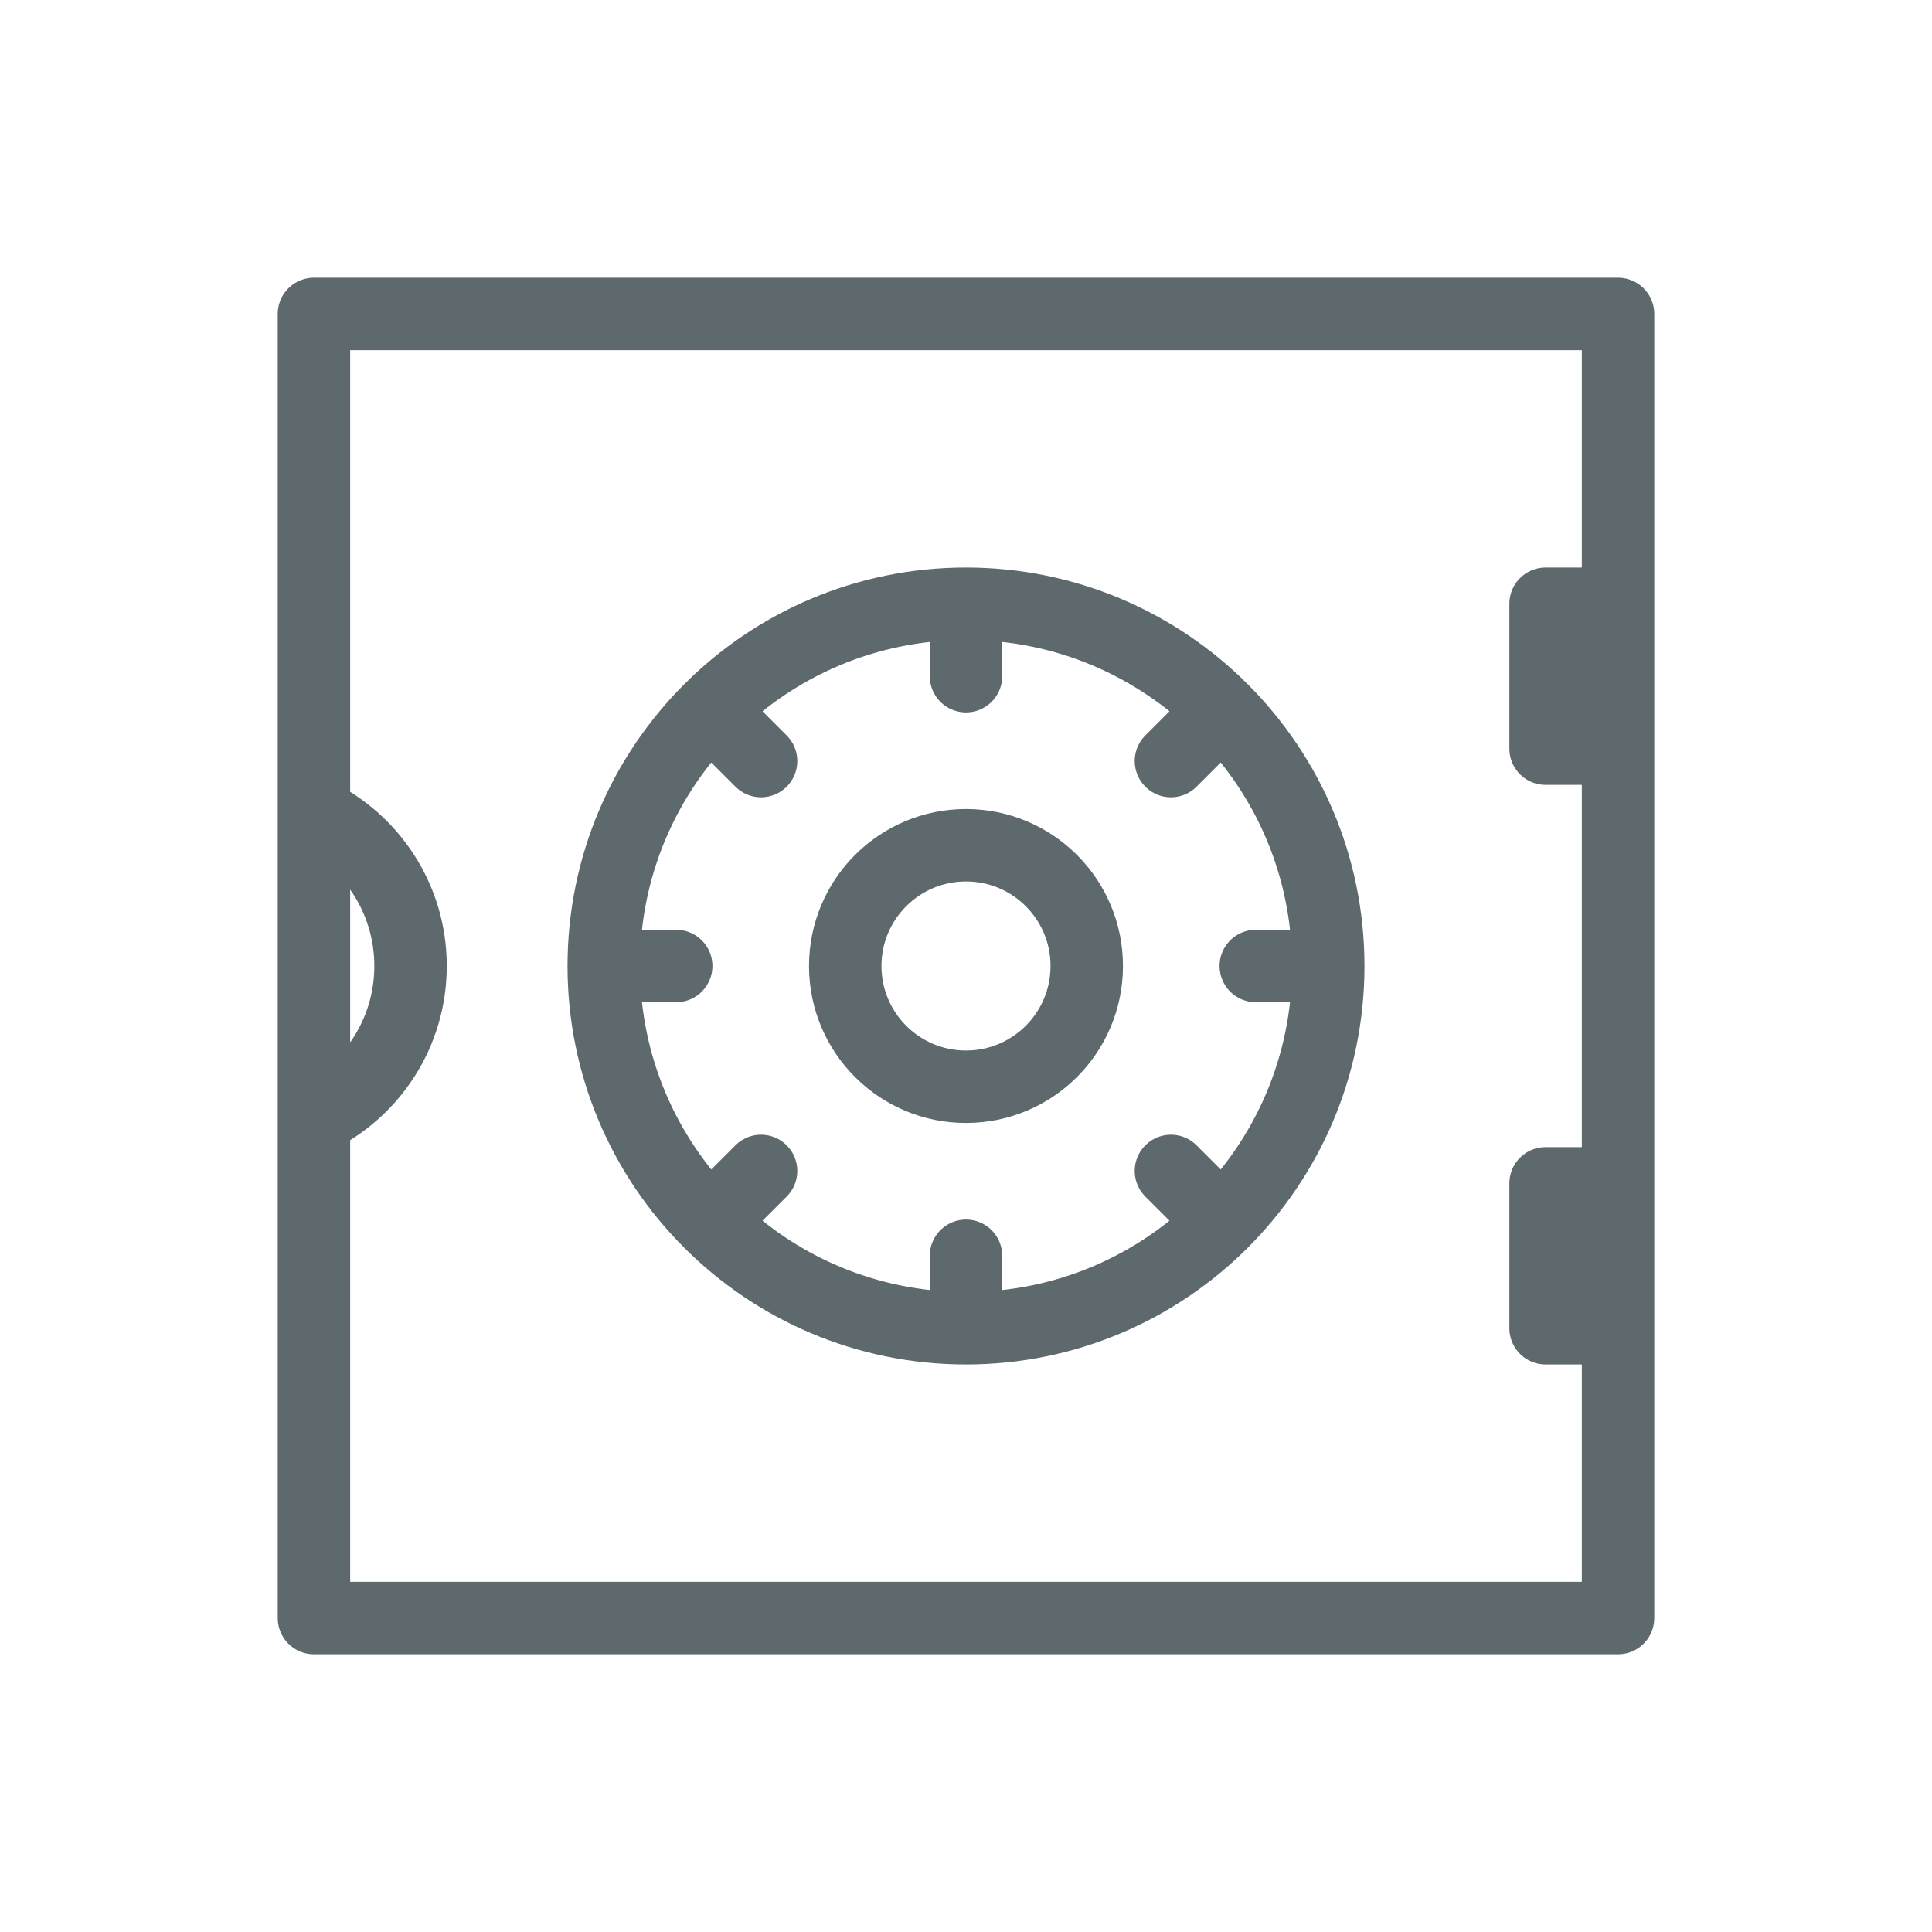 <svg width="40" height="40" viewBox="0 0 40 40" fill="none" xmlns="http://www.w3.org/2000/svg">
<path d="M27.5 20H26M27.5 20C27.5 17.929 26.66 16.054 25.303 14.697M27.5 20C27.5 22.071 26.66 23.946 25.303 25.303M20 27.5V26M20 27.5C22.071 27.5 23.946 26.66 25.303 25.303M20 27.5C17.929 27.5 16.054 26.66 14.697 25.303M12.5 20L14 20M12.5 20C12.5 17.929 13.339 16.054 14.697 14.697M12.5 20C12.5 22.071 13.339 23.946 14.697 25.303M20 12.5V14M20 12.5C17.929 12.5 16.054 13.339 14.697 14.697M20 12.5C22.071 12.5 23.946 13.339 25.303 14.697M24.243 24.243L25.303 25.303M15.757 15.757L14.697 14.697M24.243 15.757L25.303 14.697M15.757 24.243L14.697 25.303M33.5 15.5H32V12.5H33.5M33.5 15.5V24.5M33.5 15.5V12.5M33.5 24.5H32V27.5H33.5M33.5 24.5V27.5M33.5 12.5V6.5H6.5V16.837M33.5 27.5V33.5H6.5V23.163M6.5 16.837C7.682 17.398 8.5 18.604 8.5 20C8.5 21.396 7.682 22.602 6.5 23.163M6.5 16.837V23.163M22.5 20C22.5 21.381 21.381 22.5 20 22.5C18.619 22.5 17.5 21.381 17.5 20C17.5 18.619 18.619 17.5 20 17.5C21.381 17.5 22.5 18.619 22.5 20Z" stroke="#5E696E" stroke-width="1.5" stroke-linecap="round" stroke-linejoin="round"/>
</svg>
